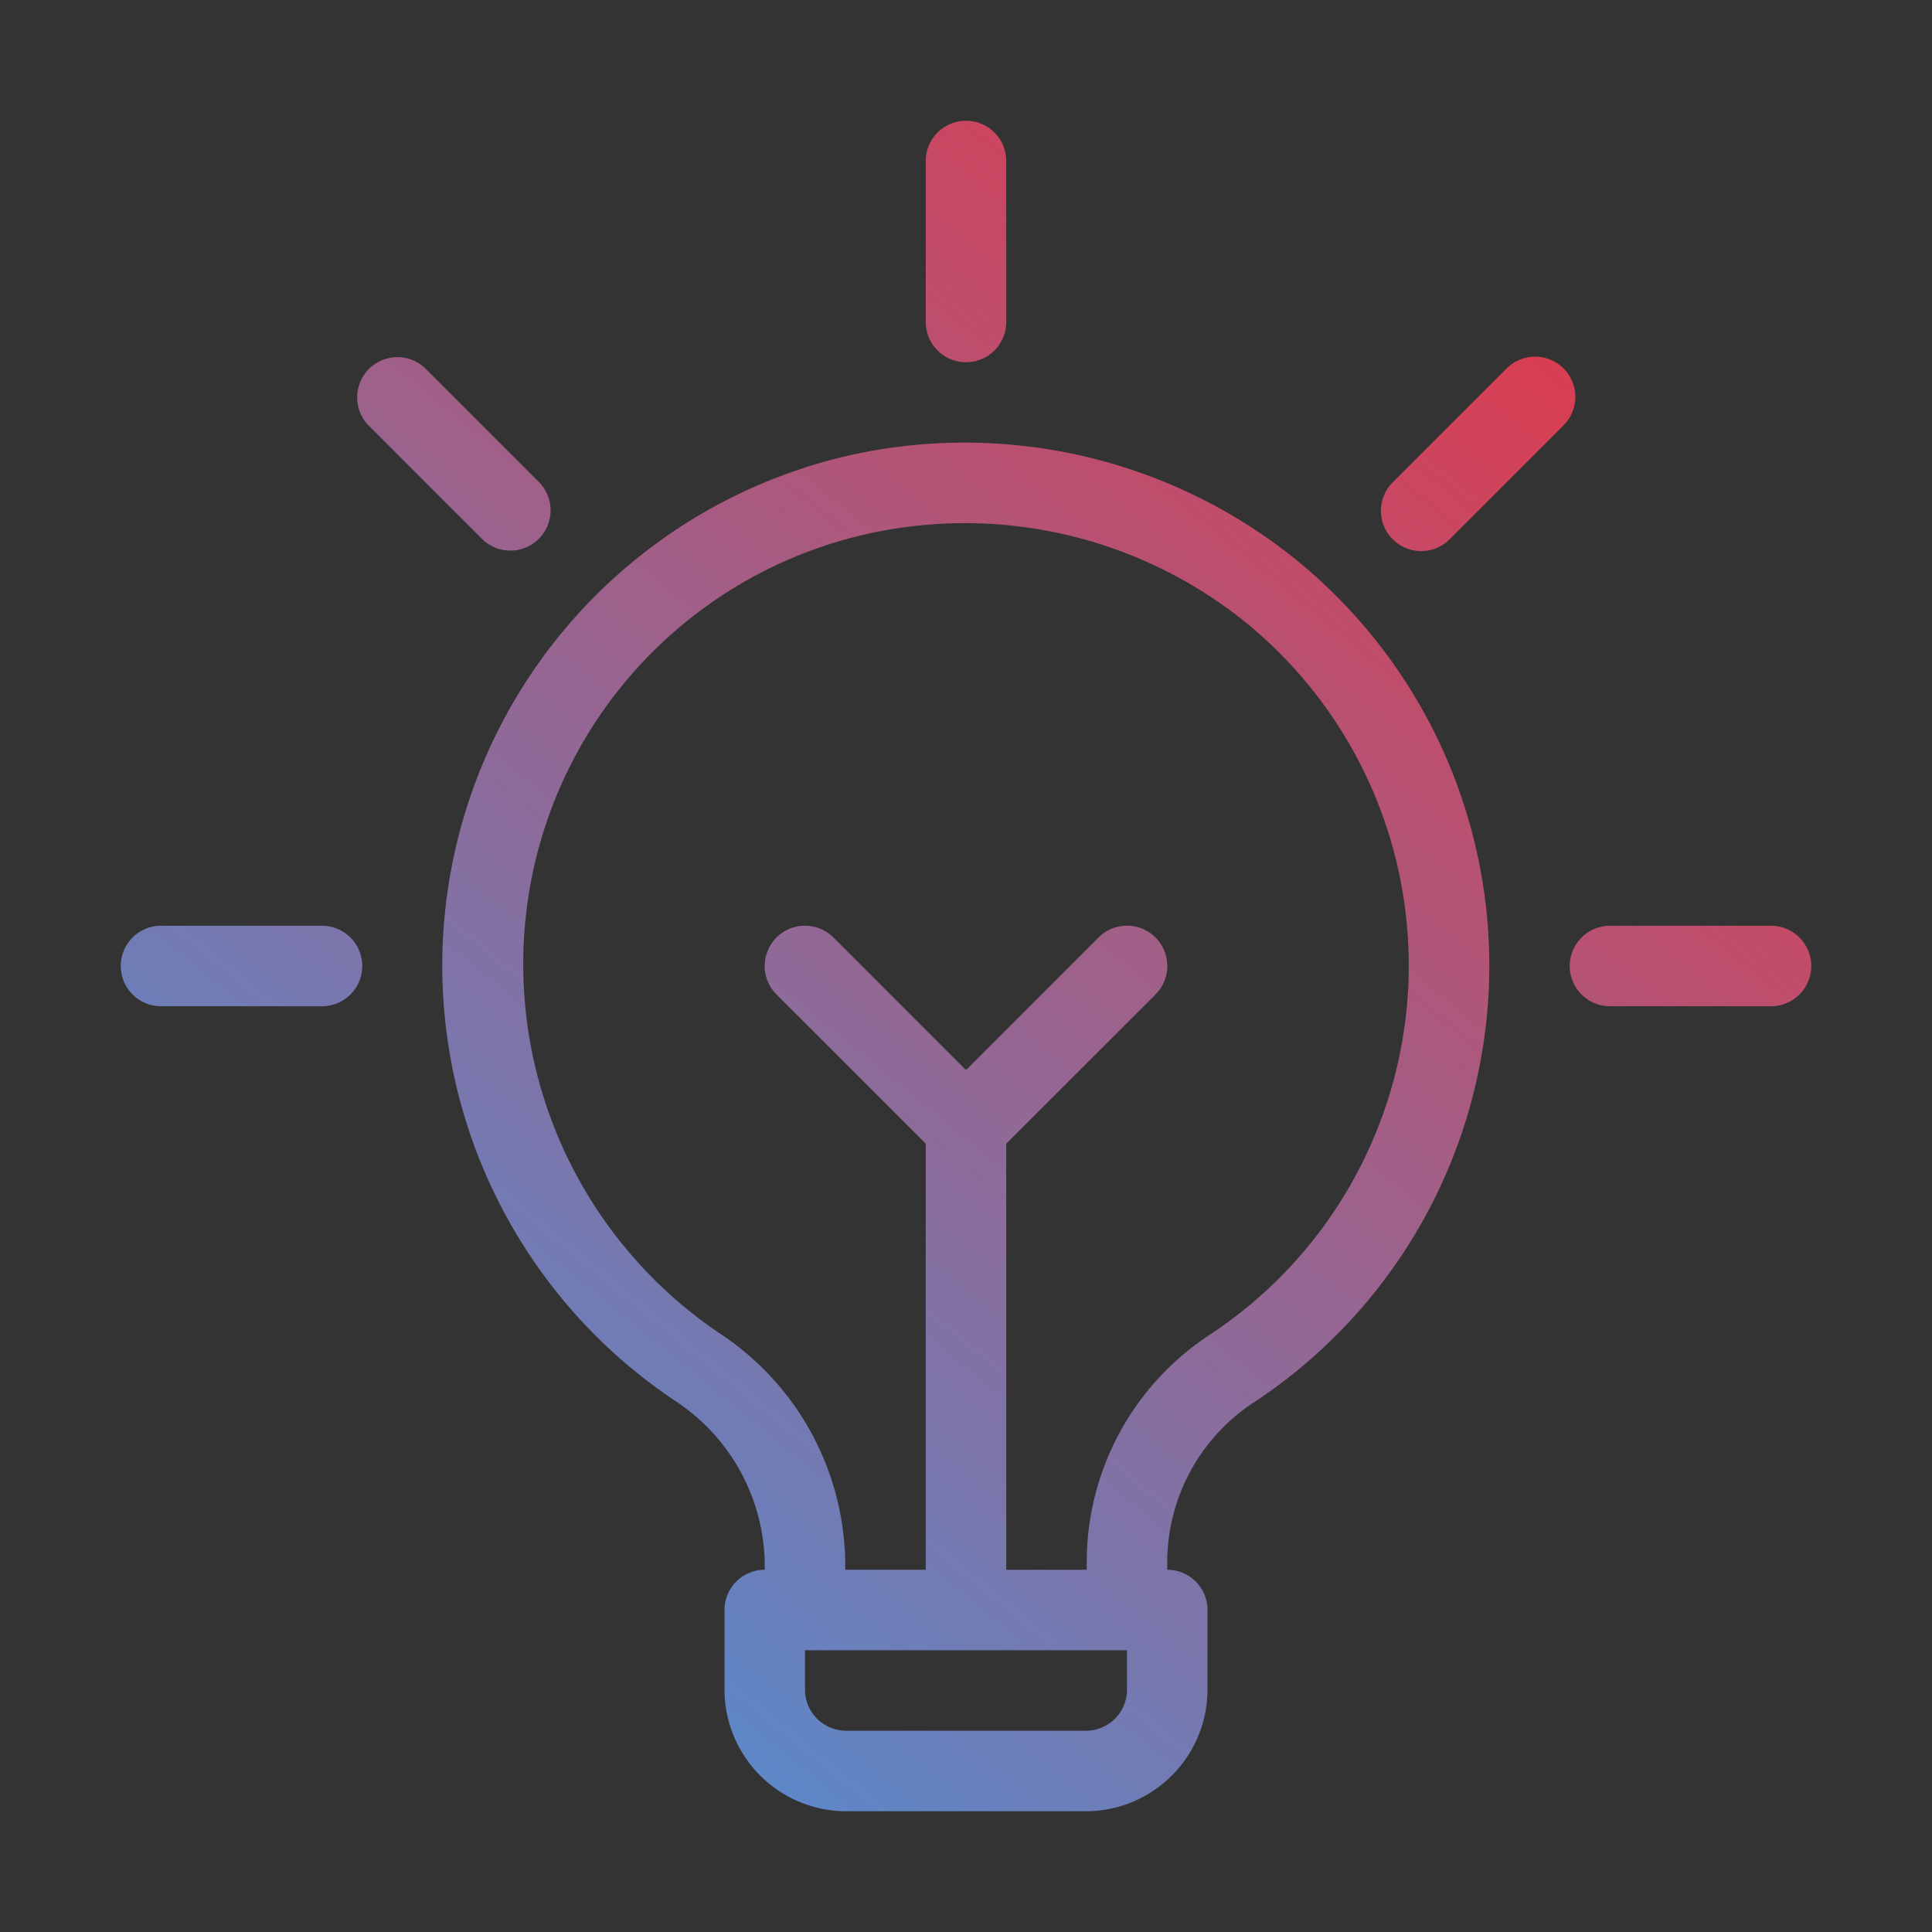 <svg xmlns="http://www.w3.org/2000/svg" xmlns:xlink="http://www.w3.org/1999/xlink" xmlns:svgjs="http://svgjs.com/svgjs" width="512" height="512" x="0" y="0" viewBox="0 0 24 24" style="enable-background:new 0 0 512 512" xml:space="preserve" class=""><rect x="0" y="0" width="24" height="24" fill="#333333" stroke="none"/>  <g>    <linearGradient id="a" x1="3.174" x2="21.164" y1="24.251" y2="2.246" gradientUnits="userSpaceOnUse">      <stop stop-opacity="1" stop-color="#fff33b" offset="0"></stop>      <stop stop-opacity="1" stop-color="#fee72e" offset="0"></stop>      <stop stop-opacity="1" stop-color="#3c9be7" offset="0"></stop>      <stop stop-opacity="1" stop-color="#3c9be7" offset="0"></stop>      <stop stop-opacity="1" stop-color="#3c9be7" offset="0.008"></stop>      <stop stop-opacity="1" stop-color="#eb3341" offset="1"></stop>      <stop stop-opacity="1" stop-color="#eb3341" offset="1"></stop>      <stop stop-opacity="1" stop-color="#eb3341" offset="1"></stop>    </linearGradient>    <linearGradient xlink:href="#a" id="b" x1="-1.949" x2="16.04" y1="20.063" y2="-1.942"></linearGradient>    <linearGradient xlink:href="#a" id="c" x1="7.855" x2="25.845" y1="28.079" y2="6.073"></linearGradient>    <linearGradient xlink:href="#a" id="d" x1="-2.934" x2="15.056" y1="19.258" y2="-2.747"></linearGradient>    <linearGradient xlink:href="#a" id="e" x1="3.157" x2="21.147" y1="24.238" y2="2.232"></linearGradient>    <linearGradient xlink:href="#a" id="f" x1="-4.473" x2="13.517" y1="18" y2="-4.006"></linearGradient>    <path fill="url(#a)" d="M16.1 6.953a6.553 6.553 0 0 0-5.5-1.307A6.5 6.5 0 0 0 8.384 17.4 2.461 2.461 0 0 1 9.5 19.43v.07a.5.5 0 0 0-.5.5v.989a1.513 1.513 0 0 0 1.511 1.511h2.978A1.513 1.513 0 0 0 15 20.989V20a.5.5 0 0 0-.5-.5v-.072a2.377 2.377 0 0 1 1.065-2A6.495 6.495 0 0 0 16.1 6.953zM14 20.989a.511.511 0 0 1-.511.511h-2.978a.511.511 0 0 1-.511-.511V20.5h4zm1.016-4.4a3.375 3.375 0 0 0-1.516 2.839v.072h-1v-5.293l1.854-1.853a.5.5 0 0 0-.708-.708L12 13.293l-1.646-1.647a.5.5 0 0 0-.708.708l1.854 1.853V19.5h-1v-.07a3.459 3.459 0 0 0-1.559-2.866 5.531 5.531 0 0 1-2.328-5.7 5.471 5.471 0 0 1 4.195-4.239 5.551 5.551 0 0 1 4.658 1.1 5.494 5.494 0 0 1-.45 8.864z" data-original="url(#a)" class=""></path>    <path fill="url(#b)" d="M12 4.5a.5.5 0 0 0 .5-.5V2a.5.5 0 0 0-1 0v2a.5.5 0 0 0 .5.5z" data-original="url(#b)"></path>    <path fill="url(#c)" d="M22 11.5h-2a.5.5 0 0 0 0 1h2a.5.5 0 0 0 0-1z" data-original="url(#c)"></path>    <path fill="url(#d)" d="M4 11.5H2a.5.5 0 0 0 0 1h2a.5.5 0 0 0 0-1z" data-original="url(#d)"></path>    <path fill="url(#e)" d="M19.423 4.577a.5.5 0 0 0-.707 0l-1.409 1.409a.5.5 0 1 0 .707.707l1.409-1.409a.5.5 0 0 0 0-.707z" data-original="url(#e)"></path>    <path fill="url(#f)" d="M6.34 6.84a.5.5 0 0 0 .353-.854L5.284 4.577a.5.5 0 0 0-.707.707l1.409 1.409a.5.5 0 0 0 .354.147z" data-original="url(#f)"></path>  </g></svg>